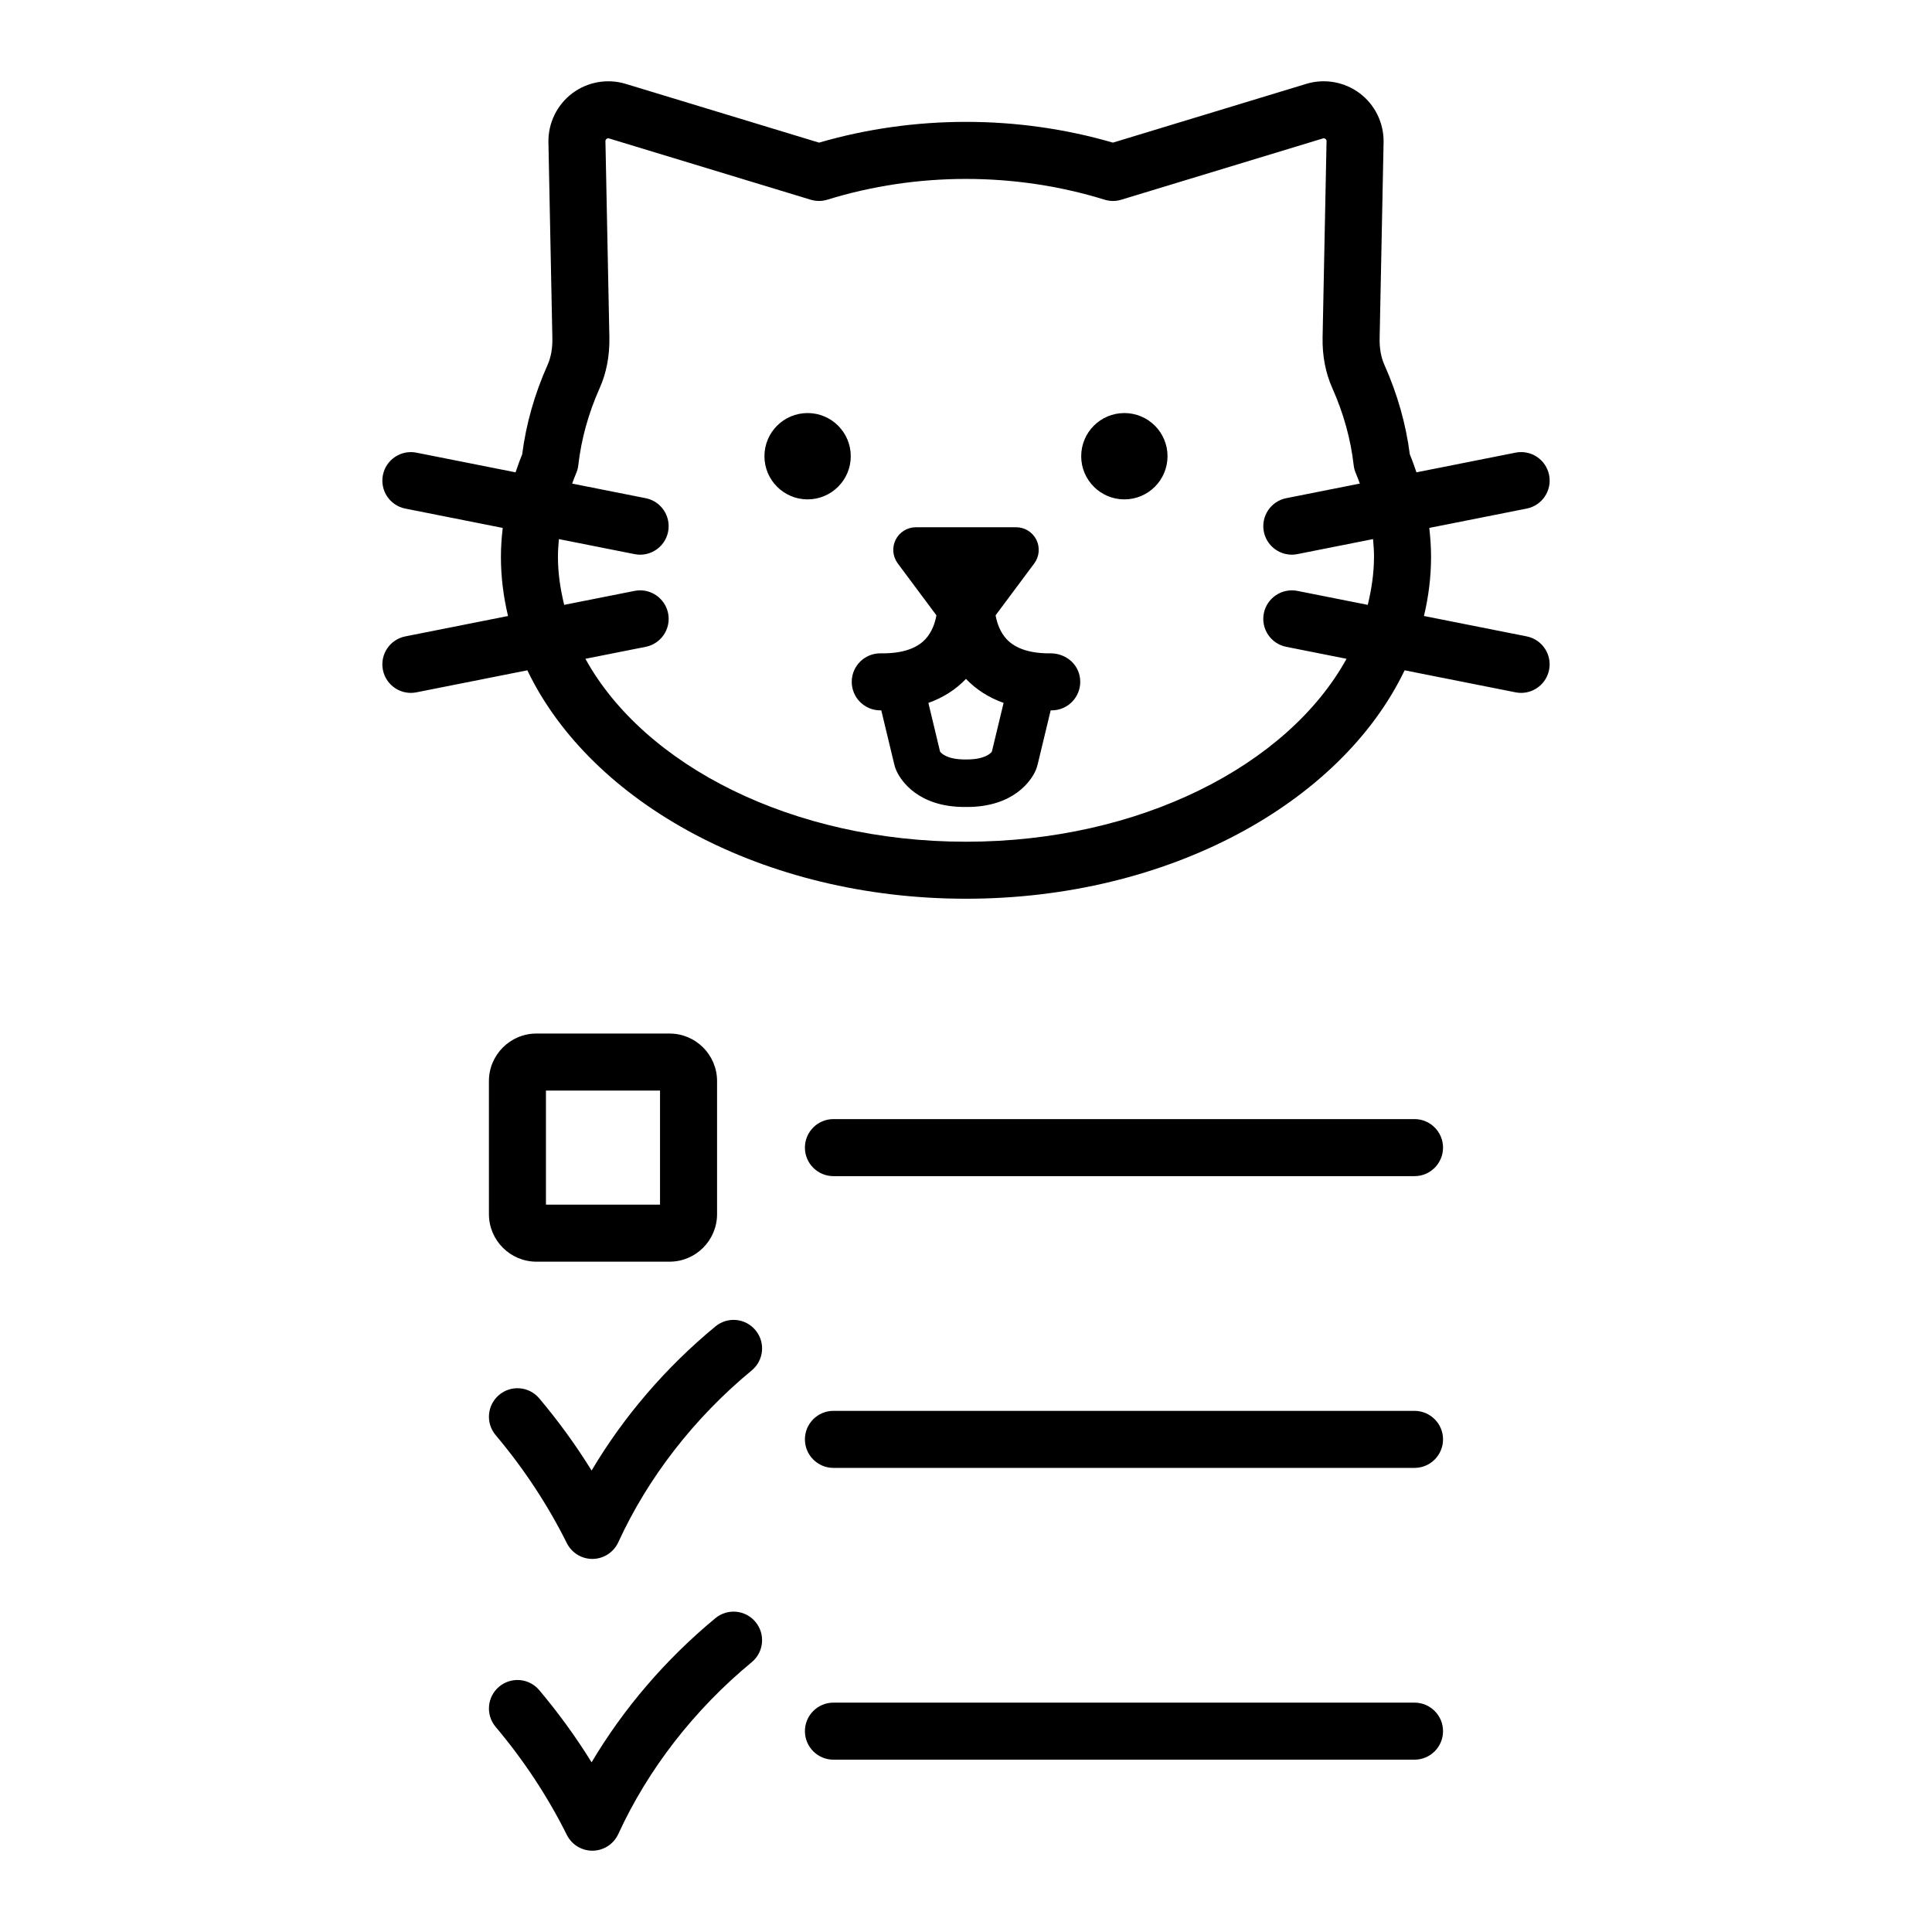 <?xml version="1.0" encoding="UTF-8"?>
<!-- Uploaded to: SVG Find, www.svgrepo.com, Generator: SVG Find Mixer Tools -->
<svg fill="#000000" width="800px" height="800px" version="1.1" viewBox="144 144 512 512" xmlns="http://www.w3.org/2000/svg">
 <path d="m526.42 525.45c0 4.172-3.387 7.559-7.559 7.559h-153.99c-4.172 0-7.559-3.387-7.559-7.559s3.387-7.559 7.559-7.559l153.99 0.004c4.172 0 7.559 3.383 7.559 7.555zm-225.64 8.258c-4.129-6.672-8.77-13.074-13.875-19.125-2.691-3.199-7.457-3.598-10.648-0.906-3.191 2.691-3.594 7.457-0.902 10.648 7.445 8.828 13.789 18.453 18.863 28.621 1.281 2.562 3.898 4.184 6.762 4.184h0.121c2.906-0.051 5.531-1.762 6.746-4.402 7.906-17.219 20.137-32.969 35.371-45.559 3.219-2.656 3.672-7.418 1.012-10.637-2.656-3.219-7.418-3.68-10.637-1.012-13.172 10.871-24.336 23.898-32.812 38.188zm218.08 61.508h-153.99c-4.172 0-7.559 3.387-7.559 7.559s3.387 7.559 7.559 7.559h153.99c4.172 0 7.559-3.387 7.559-7.559s-3.387-7.559-7.559-7.559zm-185.27-22.383c-13.164 10.883-24.328 23.91-32.809 38.199-4.129-6.672-8.766-13.066-13.875-19.125-2.691-3.199-7.457-3.602-10.648-0.906-3.191 2.691-3.594 7.457-0.902 10.648 7.453 8.832 13.797 18.461 18.863 28.621 1.281 2.562 3.898 4.184 6.762 4.184h0.121c2.906-0.051 5.531-1.762 6.746-4.402 7.902-17.215 20.133-32.969 35.375-45.562 3.211-2.656 3.664-7.426 1.008-10.641-2.652-3.223-7.41-3.68-10.641-1.016zm185.27-132.26h-153.99c-4.172 0-7.559 3.387-7.559 7.559s3.387 7.559 7.559 7.559h153.99c4.172 0 7.559-3.387 7.559-7.559s-3.387-7.559-7.559-7.559zm-184.83-10.078v35.27c0 6.945-5.648 12.594-12.594 12.594h-35.27c-6.945 0-12.594-5.648-12.594-12.594l-0.004-35.27c0-6.945 5.652-12.594 12.594-12.594h35.27c6.949 0 12.598 5.648 12.598 12.594zm-15.117 2.519h-30.23v30.23h30.23zm235.61-111.48c-0.719 3.598-3.871 6.09-7.406 6.09-0.492 0-0.984-0.051-1.48-0.148l-29.395-5.836c-16.902 35.219-62.613 60.535-116.24 60.535s-99.348-25.316-116.25-60.535l-29.395 5.836c-0.496 0.098-0.992 0.148-1.477 0.148-3.531 0-6.691-2.492-7.406-6.09-0.812-4.094 1.848-8.07 5.941-8.883l27.219-5.402c-1.211-5.09-1.883-10.316-1.883-15.66 0-2.57 0.184-5.129 0.477-7.68l-25.812-5.125c-4.094-0.812-6.754-4.789-5.941-8.883s4.789-6.754 8.883-5.941l26.273 5.215c0.551-1.59 1.086-3.184 1.754-4.754 1.023-8.031 3.285-16.008 6.734-23.727 0.887-2 1.316-4.359 1.266-7.008l-1.043-51.969c-0.102-5.062 2.25-9.91 6.285-12.965 4.035-3.059 9.344-4 14.184-2.527l51.25 15.574c25.199-7.336 52.684-7.336 77.875 0l51.258-15.578c4.852-1.477 10.145-0.527 14.184 2.527s6.387 7.902 6.289 12.965l-1.047 51.977c-0.055 2.644 0.375 5 1.266 7 3.449 7.734 5.711 15.711 6.734 23.73 0.668 1.57 1.203 3.16 1.754 4.75l26.273-5.215c4.109-0.812 8.07 1.848 8.887 5.941 0.812 4.094-1.852 8.07-5.945 8.883l-25.812 5.125c0.293 2.551 0.473 5.109 0.473 7.68 0 5.34-0.668 10.566-1.883 15.66l27.219 5.402c4.094 0.816 6.754 4.793 5.941 8.887zm-46.395-29.945c0-1.578-0.113-3.152-0.254-4.723l-20.055 3.981c-0.496 0.098-0.992 0.148-1.48 0.148-3.531 0-6.688-2.492-7.406-6.09-0.812-4.094 1.852-8.07 5.945-8.883l19.488-3.867c-0.344-0.891-0.637-1.789-1.027-2.672-0.316-0.703-0.516-1.449-0.602-2.215-0.777-6.867-2.676-13.73-5.656-20.41-1.805-4.039-2.672-8.57-2.578-13.461l1.047-51.98c0.004-0.102 0.012-0.375-0.297-0.609-0.301-0.23-0.566-0.148-0.664-0.121l-53.441 16.242c-1.453 0.449-2.992 0.434-4.434-0.012-23.684-7.332-49.762-7.332-73.438 0-1.445 0.449-2.988 0.449-4.434 0.012l-53.434-16.238c-0.043-0.016-0.129-0.039-0.23-0.039-0.121 0-0.27 0.035-0.434 0.156-0.305 0.23-0.301 0.504-0.297 0.609l1.043 51.977c0.094 4.887-0.773 9.414-2.574 13.461-2.977 6.676-4.879 13.543-5.656 20.418-0.082 0.766-0.285 1.512-0.602 2.215-0.391 0.883-0.688 1.781-1.031 2.672l19.484 3.867c4.094 0.812 6.754 4.789 5.945 8.883-0.719 3.598-3.871 6.09-7.406 6.09-0.492 0-0.984-0.051-1.48-0.148l-20.055-3.981c-0.145 1.57-0.254 3.144-0.254 4.723 0 4.336 0.645 8.562 1.656 12.703l18.656-3.703c4.07-0.816 8.062 1.844 8.887 5.941 0.812 4.094-1.852 8.07-5.945 8.883l-15.977 3.172c15.609 28.301 54.879 48.477 100.86 48.477 45.98 0 85.246-20.172 100.85-48.477l-15.977-3.172c-4.094-0.812-6.754-4.789-5.945-8.883 0.82-4.098 4.828-6.742 8.887-5.941l18.656 3.703c1.008-4.144 1.652-8.371 1.652-12.707zm-77.852 33c0.059 4.176-3.277 7.606-7.449 7.664-0.129 0-0.262 0-0.391 0.004l-3.406 14.164c-0.117 0.5-0.328 1.301-0.762 2.168-1.059 2.164-5.516 9.27-18.031 9.27-0.203 0.004-0.402 0.004-0.594 0-12.438 0-16.875-7.117-17.938-9.312-0.309-0.621-0.566-1.336-0.754-2.144l-3.398-14.145c-0.129 0-0.258 0-0.383-0.004-4.172-0.062-7.508-3.492-7.449-7.664 0.059-4.137 3.434-7.449 7.559-7.449 0.168 0.004 0.395 0.004 0.582 0.004 5.258 0 9.098-1.277 11.418-3.805 1.727-1.879 2.516-4.269 2.883-6.269l-10.254-13.766c-1.348-1.82-1.559-4.246-0.551-6.269 1.02-2.031 3.094-3.309 5.363-3.309h26.562c2.273 0 4.344 1.277 5.363 3.309 1.008 2.027 0.797 4.449-0.551 6.269l-10.254 13.762c0.371 2.031 1.18 4.453 2.945 6.34 2.394 2.559 6.453 3.832 11.832 3.734 4.269 0.133 7.598 3.281 7.656 7.449zm-20.312 5.688c-3.891-1.383-7.227-3.5-9.969-6.359-2.742 2.859-6.078 4.977-9.965 6.359l3.098 12.91c0.41 0.547 1.965 2.078 6.617 2.078h0.395c4.742 0 6.312-1.531 6.715-2.062zm-51.941-76.812c-6.316 0-11.438 5.121-11.438 11.438s5.125 11.438 11.438 11.438c6.316 0 11.438-5.121 11.438-11.438 0.004-6.316-5.117-11.438-11.438-11.438zm83.945 0c-6.316 0-11.438 5.121-11.438 11.438s5.121 11.438 11.438 11.438 11.438-5.121 11.438-11.438c0.004-6.316-5.117-11.438-11.438-11.438z"/>
</svg>